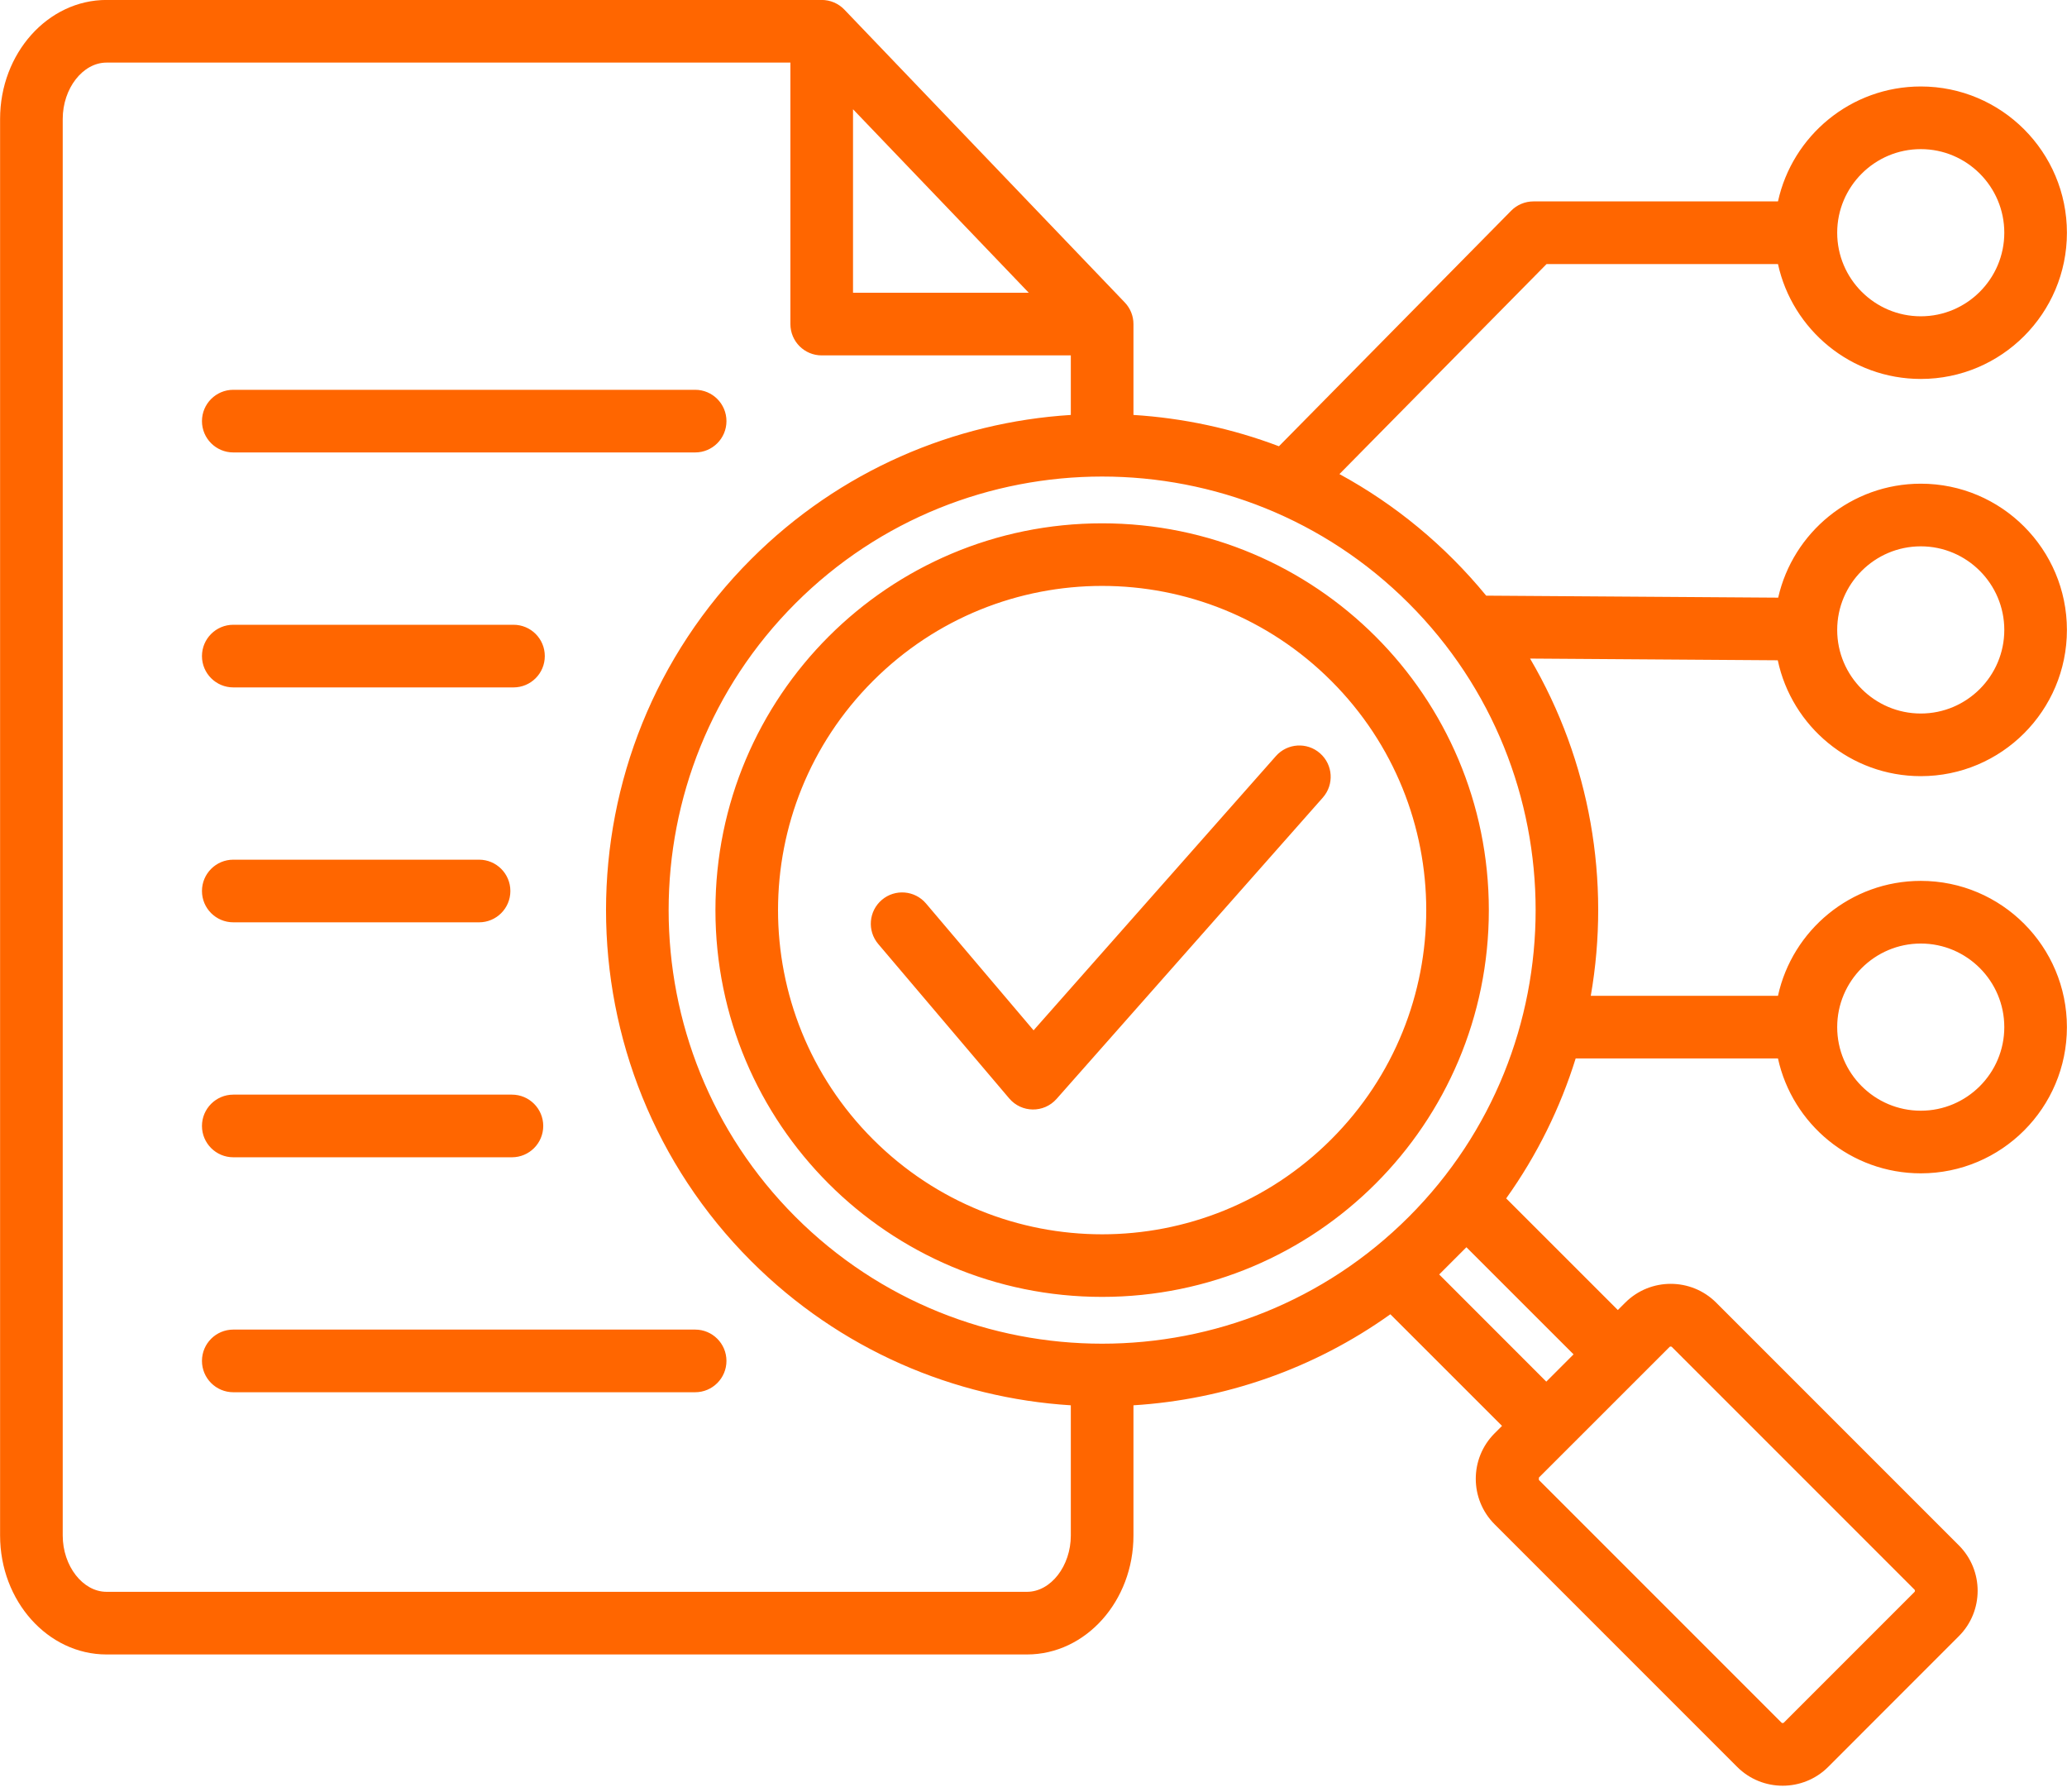<?xml version="1.0" encoding="UTF-8" standalone="no"?><svg xmlns="http://www.w3.org/2000/svg" xmlns:xlink="http://www.w3.org/1999/xlink" fill="#ff6600" height="379.1" preserveAspectRatio="xMidYMid meet" version="1" viewBox="31.3 61.1 437.4 379.1" width="437.4" zoomAndPan="magnify"><g id="change1_1"><path clip-rule="evenodd" d="M185.026,349.033c0,3.657-2.964,6.627-6.625,6.627H80.668c-3.656,0-6.631-2.97-6.631-6.627 c0-3.667,2.975-6.629,6.631-6.629h97.733C182.062,342.404,185.026,345.367,185.026,349.033L185.026,349.033z M74.038,299.322 c0-3.658,2.975-6.627,6.631-6.627h58.961c3.661,0,6.625,2.969,6.625,6.627c0,3.659-2.964,6.627-6.625,6.627H80.668 C77.012,305.949,74.038,302.981,74.038,299.322L74.038,299.322z M74.038,249.611c0-3.659,2.975-6.627,6.631-6.627h52.006 c3.661,0,6.625,2.969,6.625,6.627c0,3.666-2.964,6.627-6.625,6.627H80.668C77.012,256.237,74.038,253.277,74.038,249.611 L74.038,249.611z M74.038,199.91c0-3.667,2.975-6.627,6.631-6.627h59.286c3.672,0,6.631,2.96,6.631,6.627 c0,3.659-2.959,6.627-6.631,6.627H80.668C77.012,206.536,74.038,203.568,74.038,199.91L74.038,199.91z M329.417,318.55 c35.787-35.787,35.787-94.006,0-129.792c-35.777-35.783-94.022-35.773-129.794,0c-35.776,35.786-35.776,94.005,0,129.792 C235.409,354.334,293.641,354.334,329.417,318.55L329.417,318.55z M364.282,347.645l-5.768,5.771l-22.664-22.674l5.758-5.76 L364.282,347.645L364.282,347.645z M384.844,345.984c0.149,0,0.218,0.071,0.245,0.098l51.335,51.334 c0.133,0.125,0.133,0.372,0,0.506l-27.639,27.638c-0.122,0.125-0.378,0.133-0.5,0l-51.341-51.337v-0.503l27.65-27.638 C384.61,346.055,384.684,345.984,384.844,345.984L384.844,345.984z M248.627,397.886c5.029,0,9.27-5.461,9.27-11.919v-27.542 c-24.643-1.546-48.845-11.707-67.64-30.502c-40.953-40.954-40.953-107.584,0-148.53c18.795-18.795,42.997-28.956,67.64-30.502 v-12.599h-52.714c-3.661,0-6.625-2.96-6.625-6.627V74.343H53.843c-5.018,0-9.27,5.461-9.27,11.919v299.704 c0,6.458,4.252,11.919,9.27,11.919H248.627L248.627,397.886z M211.808,84.213L249,123.038h-37.191V84.213L211.808,84.213z M437.765,260.727c9.738,0,17.667,7.934,17.667,17.689c0,9.745-7.929,17.679-17.667,17.679c-9.759,0-17.694-7.934-17.694-17.679 C420.072,268.661,428.006,260.727,437.765,260.727L437.765,260.727z M437.765,92.65c9.738,0,17.667,7.934,17.667,17.689 c0,9.747-7.929,17.681-17.667,17.681c-9.759,0-17.694-7.934-17.694-17.681C420.072,100.585,428.006,92.65,437.765,92.65 L437.765,92.65z M437.765,176.689c9.738,0,17.667,7.935,17.667,17.69c0,9.747-7.929,17.681-17.667,17.681 c-9.759,0-17.694-7.934-17.694-17.681C420.072,184.623,428.006,176.689,437.765,176.689L437.765,176.689z M437.765,225.313 c17.082,0,30.917-13.881,30.917-30.934c0-17.062-13.835-30.944-30.917-30.944c-14.719,0-27.059,10.329-30.183,24.113l-61.787-0.424 c-8.697-10.598-19.247-19.297-31.055-25.722l43.832-44.436h48.968c3.038,13.881,15.427,24.308,30.225,24.308 c17.082,0,30.917-13.882,30.917-30.935c0-17.062-13.835-30.943-30.917-30.943c-14.799,0-27.187,10.427-30.225,24.317H355.8 c-1.777,0-3.475,0.707-4.72,1.97l-49.143,49.834c-9.93-3.765-20.317-5.972-30.784-6.627v-19.226c0-1.706-0.665-3.349-1.841-4.577 l-59.339-61.957c-1.256-1.307-2.985-2.041-4.789-2.041H53.843c-12.415,0-22.525,11.292-22.525,25.173v299.704 c0,13.879,10.111,25.173,22.525,25.173h194.784c12.426,0,22.526-11.293,22.526-25.173v-27.542 c19.173-1.201,38.069-7.624,54.363-19.261l23.627,23.617l-1.57,1.572c-5.311,5.313-5.31,13.928,0,19.244l51.335,51.337 c5.315,5.305,13.946,5.298,19.253,0l27.639-27.649c5.321-5.301,5.321-13.933,0-19.244l-51.336-51.335 c-5.308-5.306-13.939-5.304-19.247,0l-1.565,1.563l-23.627-23.618c6.556-9.182,11.462-19.192,14.703-29.608h42.811 c3.038,13.881,15.427,24.305,30.225,24.305c17.082,0,30.917-13.879,30.917-30.933c0-17.061-13.835-30.943-30.917-30.943 c-14.799,0-27.187,10.425-30.225,24.316h-39.612c4.22-24.202-0.069-49.597-12.846-71.35l52.416,0.362 C410.456,214.789,422.898,225.313,437.765,225.313L437.765,225.313z M311.228,229.844l-56.343,63.751 c-2.691,3.043-7.418,2.97-10.02-0.096l-27.719-32.676c-2.368-2.792-2.022-6.97,0.766-9.337c2.788-2.37,6.976-2.025,9.344,0.767 l22.76,26.836l51.282-58.026c2.421-2.74,6.609-3.003,9.35-0.574C313.394,222.91,313.649,227.097,311.228,229.844L311.228,229.844z M74.038,150.198c0-3.659,2.975-6.627,6.631-6.627h97.733c3.661,0,6.625,2.968,6.625,6.627s-2.964,6.627-6.625,6.627H80.668 C77.012,156.825,74.038,153.857,74.038,150.198L74.038,150.198z M313.016,302.149c-26.79,26.795-70.19,26.795-96.982,0 c-26.793-26.795-26.793-70.187,0-96.982c26.804-26.806,70.181-26.804,96.982,0C339.808,231.96,339.809,275.356,313.016,302.149 L313.016,302.149z M264.522,171.821c45.228,0,81.832,36.606,81.832,81.837c0,45.227-36.613,81.829-81.832,81.829 c-45.221,0-81.827-36.606-81.827-81.829C182.695,208.431,219.292,171.821,264.522,171.821z" fill-rule="evenodd"/></g></svg>